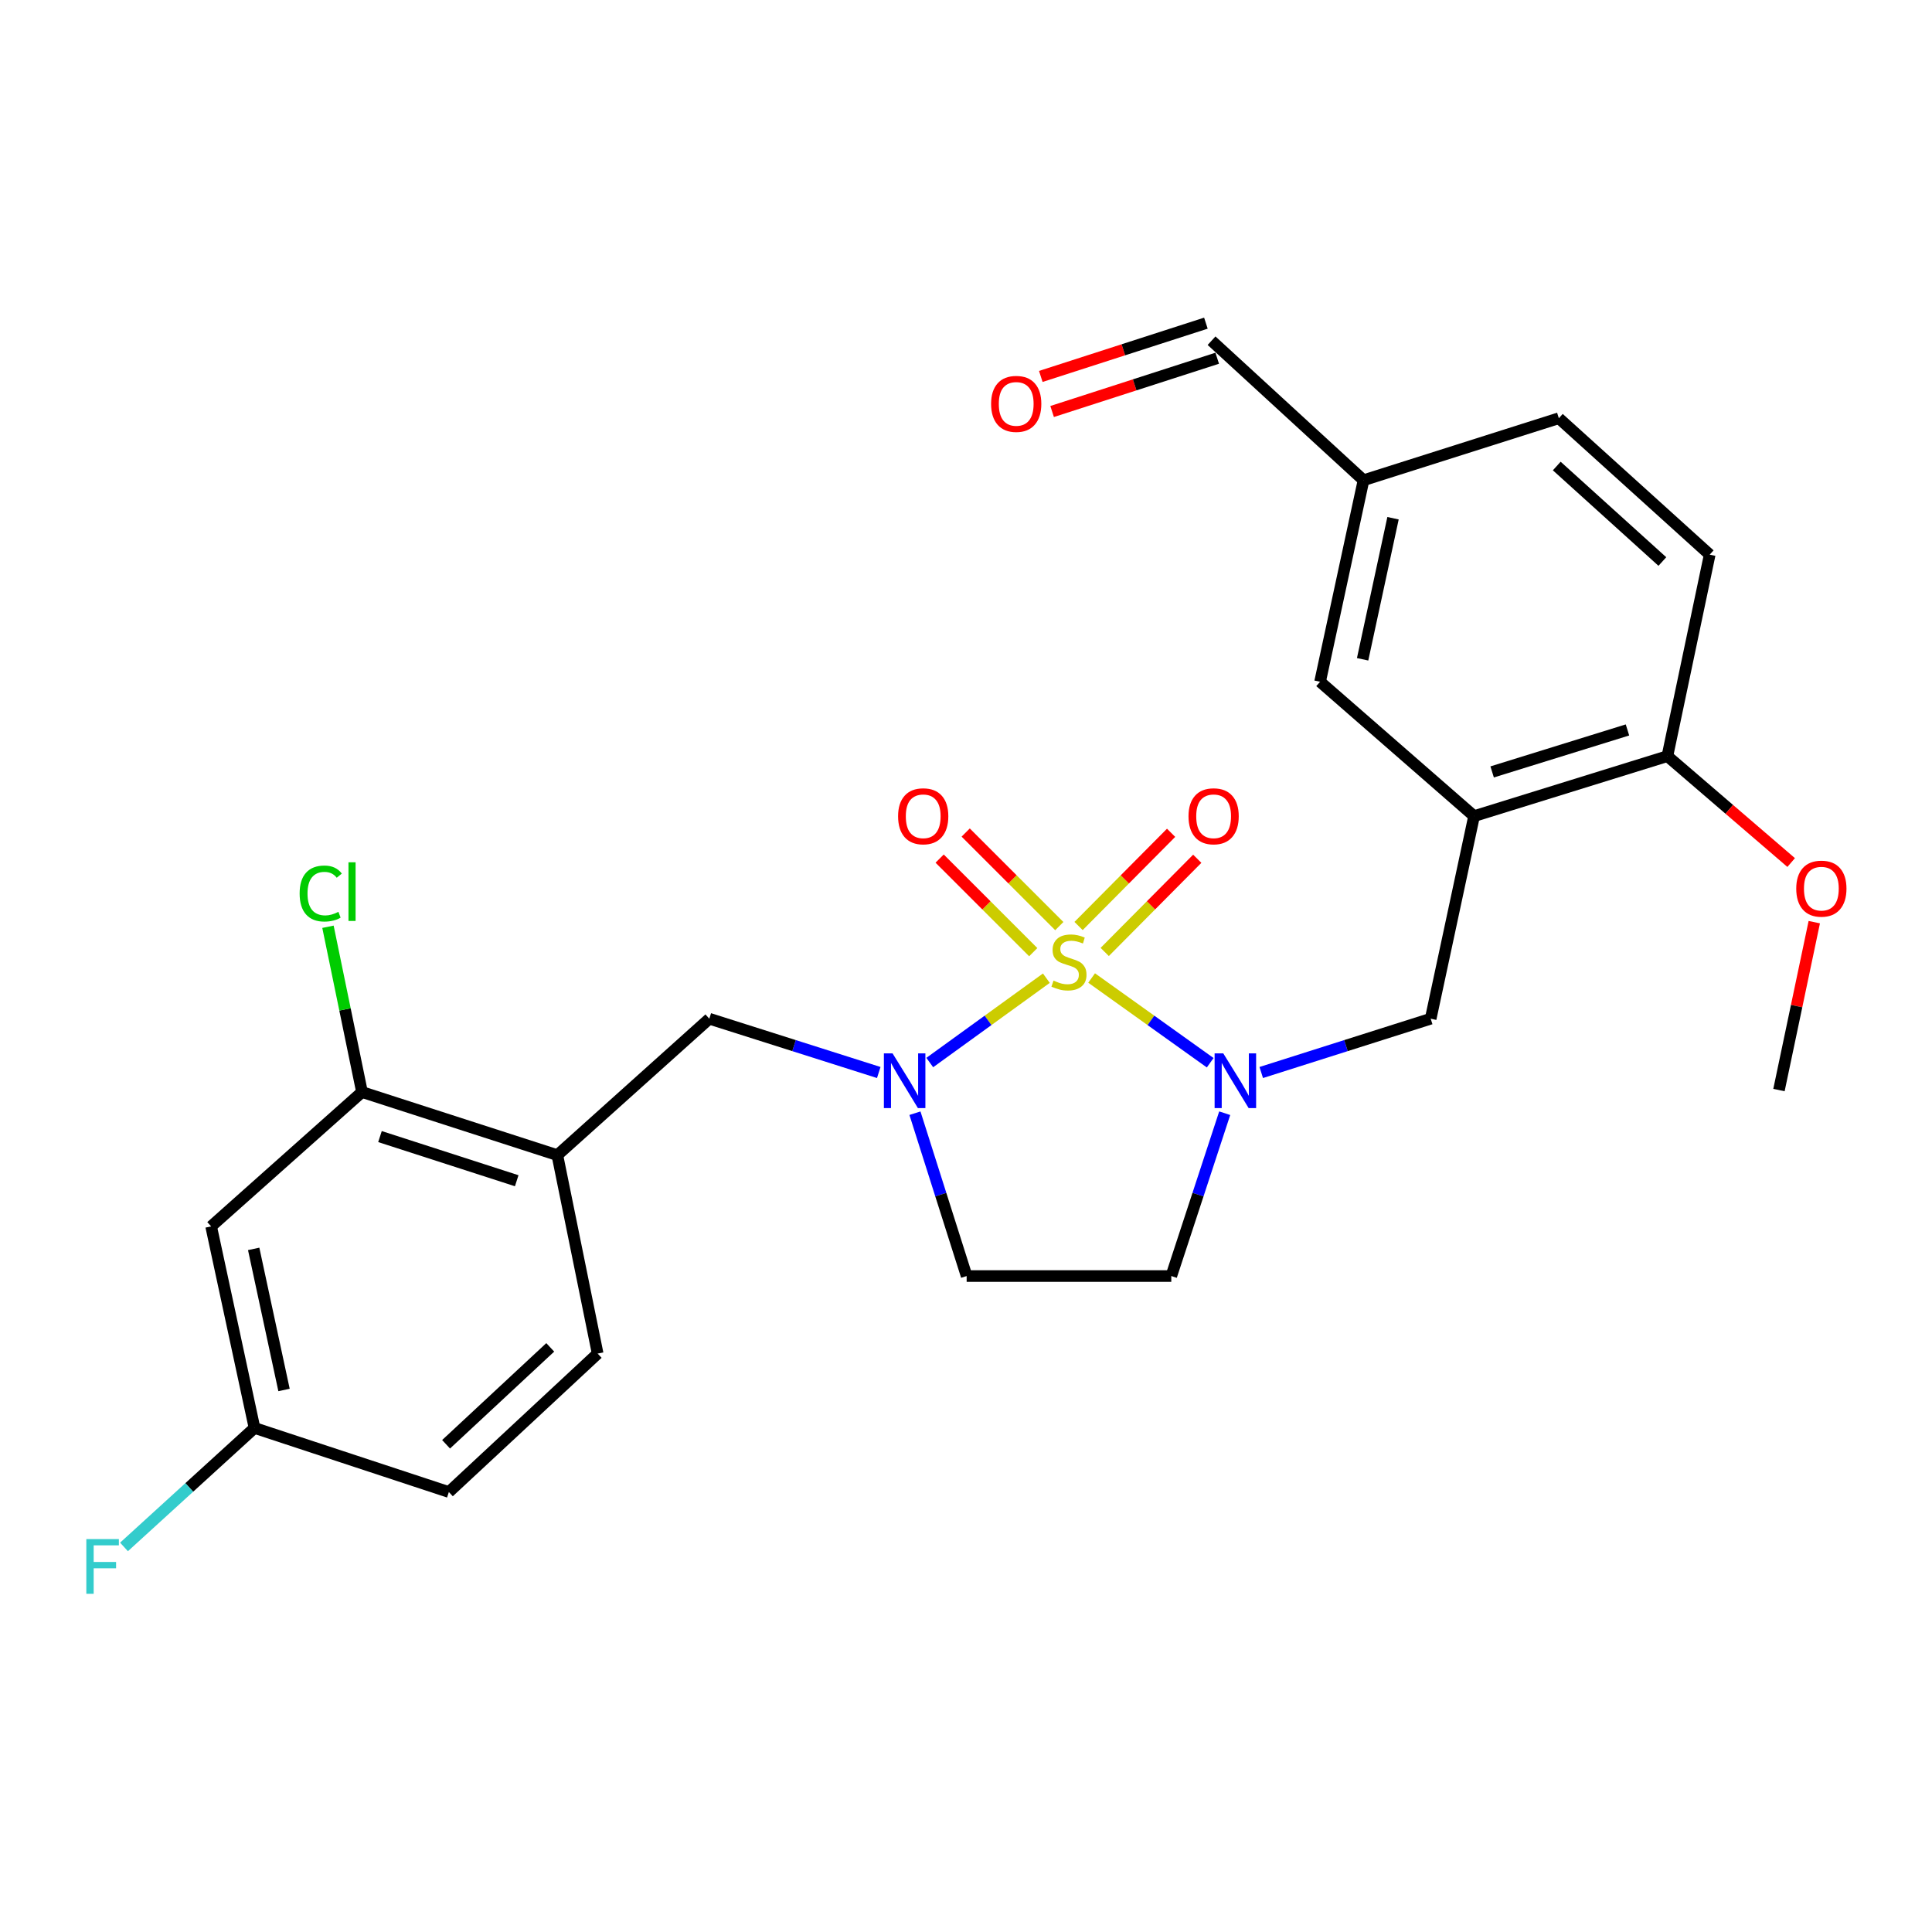 <?xml version='1.0' encoding='iso-8859-1'?>
<svg version='1.1' baseProfile='full'
              xmlns='http://www.w3.org/2000/svg'
                      xmlns:rdkit='http://www.rdkit.org/xml'
                      xmlns:xlink='http://www.w3.org/1999/xlink'
                  xml:space='preserve'
width='1000px' height='1000px' viewBox='0 0 1000 1000'>
<!-- END OF HEADER -->
<rect style='opacity:1.0;fill:#FFFFFF;stroke:none' width='1000' height='1000' x='0' y='0'> </rect>
<path class='bond-0' d='M 565.022,506.216 L 595.709,528.144' style='fill:none;fill-rule:evenodd;stroke:#CCCC00;stroke-width:6px;stroke-linecap:butt;stroke-linejoin:miter;stroke-opacity:1' />
<path class='bond-0' d='M 595.709,528.144 L 626.397,550.072' style='fill:none;fill-rule:evenodd;stroke:#0000FF;stroke-width:6px;stroke-linecap:butt;stroke-linejoin:miter;stroke-opacity:1' />
<path class='bond-1' d='M 541.591,506.306 L 511.417,528.139' style='fill:none;fill-rule:evenodd;stroke:#CCCC00;stroke-width:6px;stroke-linecap:butt;stroke-linejoin:miter;stroke-opacity:1' />
<path class='bond-1' d='M 511.417,528.139 L 481.242,549.972' style='fill:none;fill-rule:evenodd;stroke:#0000FF;stroke-width:6px;stroke-linecap:butt;stroke-linejoin:miter;stroke-opacity:1' />
<path class='bond-8' d='M 571.8,492.735 L 595.748,468.613' style='fill:none;fill-rule:evenodd;stroke:#CCCC00;stroke-width:6px;stroke-linecap:butt;stroke-linejoin:miter;stroke-opacity:1' />
<path class='bond-8' d='M 595.748,468.613 L 619.697,444.492' style='fill:none;fill-rule:evenodd;stroke:#FF0000;stroke-width:6px;stroke-linecap:butt;stroke-linejoin:miter;stroke-opacity:1' />
<path class='bond-8' d='M 558.265,479.296 L 582.213,455.175' style='fill:none;fill-rule:evenodd;stroke:#CCCC00;stroke-width:6px;stroke-linecap:butt;stroke-linejoin:miter;stroke-opacity:1' />
<path class='bond-8' d='M 582.213,455.175 L 606.161,431.054' style='fill:none;fill-rule:evenodd;stroke:#FF0000;stroke-width:6px;stroke-linecap:butt;stroke-linejoin:miter;stroke-opacity:1' />
<path class='bond-9' d='M 548.291,479.35 L 524.067,455.137' style='fill:none;fill-rule:evenodd;stroke:#CCCC00;stroke-width:6px;stroke-linecap:butt;stroke-linejoin:miter;stroke-opacity:1' />
<path class='bond-9' d='M 524.067,455.137 L 499.843,430.923' style='fill:none;fill-rule:evenodd;stroke:#FF0000;stroke-width:6px;stroke-linecap:butt;stroke-linejoin:miter;stroke-opacity:1' />
<path class='bond-9' d='M 534.807,492.84 L 510.583,468.626' style='fill:none;fill-rule:evenodd;stroke:#CCCC00;stroke-width:6px;stroke-linecap:butt;stroke-linejoin:miter;stroke-opacity:1' />
<path class='bond-9' d='M 510.583,468.626 L 486.359,444.413' style='fill:none;fill-rule:evenodd;stroke:#FF0000;stroke-width:6px;stroke-linecap:butt;stroke-linejoin:miter;stroke-opacity:1' />
<path class='bond-3' d='M 652.815,555.129 L 696.669,541.207' style='fill:none;fill-rule:evenodd;stroke:#0000FF;stroke-width:6px;stroke-linecap:butt;stroke-linejoin:miter;stroke-opacity:1' />
<path class='bond-3' d='M 696.669,541.207 L 740.522,527.284' style='fill:none;fill-rule:evenodd;stroke:#000000;stroke-width:6px;stroke-linecap:butt;stroke-linejoin:miter;stroke-opacity:1' />
<path class='bond-6' d='M 633.905,576.2 L 620.08,618.34' style='fill:none;fill-rule:evenodd;stroke:#0000FF;stroke-width:6px;stroke-linecap:butt;stroke-linejoin:miter;stroke-opacity:1' />
<path class='bond-6' d='M 620.08,618.34 L 606.256,660.48' style='fill:none;fill-rule:evenodd;stroke:#000000;stroke-width:6px;stroke-linecap:butt;stroke-linejoin:miter;stroke-opacity:1' />
<path class='bond-5' d='M 454.847,555.129 L 410.993,541.207' style='fill:none;fill-rule:evenodd;stroke:#0000FF;stroke-width:6px;stroke-linecap:butt;stroke-linejoin:miter;stroke-opacity:1' />
<path class='bond-5' d='M 410.993,541.207 L 367.139,527.284' style='fill:none;fill-rule:evenodd;stroke:#000000;stroke-width:6px;stroke-linecap:butt;stroke-linejoin:miter;stroke-opacity:1' />
<path class='bond-7' d='M 473.576,576.192 L 486.956,618.336' style='fill:none;fill-rule:evenodd;stroke:#0000FF;stroke-width:6px;stroke-linecap:butt;stroke-linejoin:miter;stroke-opacity:1' />
<path class='bond-7' d='M 486.956,618.336 L 500.335,660.48' style='fill:none;fill-rule:evenodd;stroke:#000000;stroke-width:6px;stroke-linecap:butt;stroke-linejoin:miter;stroke-opacity:1' />
<path class='bond-2' d='M 762.976,422.423 L 740.522,527.284' style='fill:none;fill-rule:evenodd;stroke:#000000;stroke-width:6px;stroke-linecap:butt;stroke-linejoin:miter;stroke-opacity:1' />
<path class='bond-12' d='M 762.976,422.423 L 863.037,391.375' style='fill:none;fill-rule:evenodd;stroke:#000000;stroke-width:6px;stroke-linecap:butt;stroke-linejoin:miter;stroke-opacity:1' />
<path class='bond-12' d='M 772.333,399.549 L 842.376,377.816' style='fill:none;fill-rule:evenodd;stroke:#000000;stroke-width:6px;stroke-linecap:butt;stroke-linejoin:miter;stroke-opacity:1' />
<path class='bond-13' d='M 762.976,422.423 L 683.27,352.879' style='fill:none;fill-rule:evenodd;stroke:#000000;stroke-width:6px;stroke-linecap:butt;stroke-linejoin:miter;stroke-opacity:1' />
<path class='bond-4' d='M 288.482,597.898 L 367.139,527.284' style='fill:none;fill-rule:evenodd;stroke:#000000;stroke-width:6px;stroke-linecap:butt;stroke-linejoin:miter;stroke-opacity:1' />
<path class='bond-10' d='M 288.482,597.898 L 187.372,565.24' style='fill:none;fill-rule:evenodd;stroke:#000000;stroke-width:6px;stroke-linecap:butt;stroke-linejoin:miter;stroke-opacity:1' />
<path class='bond-10' d='M 267.453,611.15 L 196.676,588.289' style='fill:none;fill-rule:evenodd;stroke:#000000;stroke-width:6px;stroke-linecap:butt;stroke-linejoin:miter;stroke-opacity:1' />
<path class='bond-14' d='M 288.482,597.898 L 309.347,700.609' style='fill:none;fill-rule:evenodd;stroke:#000000;stroke-width:6px;stroke-linecap:butt;stroke-linejoin:miter;stroke-opacity:1' />
<path class='bond-26' d='M 606.256,660.48 L 500.335,660.48' style='fill:none;fill-rule:evenodd;stroke:#000000;stroke-width:6px;stroke-linecap:butt;stroke-linejoin:miter;stroke-opacity:1' />
<path class='bond-11' d='M 187.372,565.24 L 109.287,634.784' style='fill:none;fill-rule:evenodd;stroke:#000000;stroke-width:6px;stroke-linecap:butt;stroke-linejoin:miter;stroke-opacity:1' />
<path class='bond-19' d='M 187.372,565.24 L 178.564,522.465' style='fill:none;fill-rule:evenodd;stroke:#000000;stroke-width:6px;stroke-linecap:butt;stroke-linejoin:miter;stroke-opacity:1' />
<path class='bond-19' d='M 178.564,522.465 L 169.755,479.69' style='fill:none;fill-rule:evenodd;stroke:#00CC00;stroke-width:6px;stroke-linecap:butt;stroke-linejoin:miter;stroke-opacity:1' />
<path class='bond-27' d='M 109.287,634.784 L 131.731,739.105' style='fill:none;fill-rule:evenodd;stroke:#000000;stroke-width:6px;stroke-linecap:butt;stroke-linejoin:miter;stroke-opacity:1' />
<path class='bond-27' d='M 131.301,646.421 L 147.011,719.445' style='fill:none;fill-rule:evenodd;stroke:#000000;stroke-width:6px;stroke-linecap:butt;stroke-linejoin:miter;stroke-opacity:1' />
<path class='bond-15' d='M 863.037,391.375 L 884.94,287.086' style='fill:none;fill-rule:evenodd;stroke:#000000;stroke-width:6px;stroke-linecap:butt;stroke-linejoin:miter;stroke-opacity:1' />
<path class='bond-24' d='M 863.037,391.375 L 895.071,418.911' style='fill:none;fill-rule:evenodd;stroke:#000000;stroke-width:6px;stroke-linecap:butt;stroke-linejoin:miter;stroke-opacity:1' />
<path class='bond-24' d='M 895.071,418.911 L 927.105,446.448' style='fill:none;fill-rule:evenodd;stroke:#FF0000;stroke-width:6px;stroke-linecap:butt;stroke-linejoin:miter;stroke-opacity:1' />
<path class='bond-18' d='M 683.27,352.879 L 705.756,248.568' style='fill:none;fill-rule:evenodd;stroke:#000000;stroke-width:6px;stroke-linecap:butt;stroke-linejoin:miter;stroke-opacity:1' />
<path class='bond-18' d='M 705.288,341.251 L 721.028,268.234' style='fill:none;fill-rule:evenodd;stroke:#000000;stroke-width:6px;stroke-linecap:butt;stroke-linejoin:miter;stroke-opacity:1' />
<path class='bond-21' d='M 309.347,700.609 L 232.332,772.272' style='fill:none;fill-rule:evenodd;stroke:#000000;stroke-width:6px;stroke-linecap:butt;stroke-linejoin:miter;stroke-opacity:1' />
<path class='bond-21' d='M 284.801,697.395 L 230.891,747.559' style='fill:none;fill-rule:evenodd;stroke:#000000;stroke-width:6px;stroke-linecap:butt;stroke-linejoin:miter;stroke-opacity:1' />
<path class='bond-28' d='M 884.94,287.086 L 806.856,216.472' style='fill:none;fill-rule:evenodd;stroke:#000000;stroke-width:6px;stroke-linecap:butt;stroke-linejoin:miter;stroke-opacity:1' />
<path class='bond-28' d='M 860.434,290.641 L 805.775,241.211' style='fill:none;fill-rule:evenodd;stroke:#000000;stroke-width:6px;stroke-linecap:butt;stroke-linejoin:miter;stroke-opacity:1' />
<path class='bond-16' d='M 131.731,739.105 L 232.332,772.272' style='fill:none;fill-rule:evenodd;stroke:#000000;stroke-width:6px;stroke-linecap:butt;stroke-linejoin:miter;stroke-opacity:1' />
<path class='bond-23' d='M 131.731,739.105 L 97.958,769.896' style='fill:none;fill-rule:evenodd;stroke:#000000;stroke-width:6px;stroke-linecap:butt;stroke-linejoin:miter;stroke-opacity:1' />
<path class='bond-23' d='M 97.958,769.896 L 64.186,800.688' style='fill:none;fill-rule:evenodd;stroke:#33CCCC;stroke-width:6px;stroke-linecap:butt;stroke-linejoin:miter;stroke-opacity:1' />
<path class='bond-17' d='M 544.574,212.994 L 587.301,199.207' style='fill:none;fill-rule:evenodd;stroke:#FF0000;stroke-width:6px;stroke-linecap:butt;stroke-linejoin:miter;stroke-opacity:1' />
<path class='bond-17' d='M 587.301,199.207 L 630.028,185.42' style='fill:none;fill-rule:evenodd;stroke:#000000;stroke-width:6px;stroke-linecap:butt;stroke-linejoin:miter;stroke-opacity:1' />
<path class='bond-17' d='M 538.716,194.842 L 581.443,181.055' style='fill:none;fill-rule:evenodd;stroke:#FF0000;stroke-width:6px;stroke-linecap:butt;stroke-linejoin:miter;stroke-opacity:1' />
<path class='bond-17' d='M 581.443,181.055 L 624.171,167.268' style='fill:none;fill-rule:evenodd;stroke:#000000;stroke-width:6px;stroke-linecap:butt;stroke-linejoin:miter;stroke-opacity:1' />
<path class='bond-20' d='M 705.756,248.568 L 627.099,176.344' style='fill:none;fill-rule:evenodd;stroke:#000000;stroke-width:6px;stroke-linecap:butt;stroke-linejoin:miter;stroke-opacity:1' />
<path class='bond-22' d='M 705.756,248.568 L 806.856,216.472' style='fill:none;fill-rule:evenodd;stroke:#000000;stroke-width:6px;stroke-linecap:butt;stroke-linejoin:miter;stroke-opacity:1' />
<path class='bond-25' d='M 939.067,477.306 L 929.927,520.759' style='fill:none;fill-rule:evenodd;stroke:#FF0000;stroke-width:6px;stroke-linecap:butt;stroke-linejoin:miter;stroke-opacity:1' />
<path class='bond-25' d='M 929.927,520.759 L 920.788,564.212' style='fill:none;fill-rule:evenodd;stroke:#000000;stroke-width:6px;stroke-linecap:butt;stroke-linejoin:miter;stroke-opacity:1' />
<path  class='atom-0' d='M 545.296 507.557
Q 545.616 507.677, 546.936 508.237
Q 548.256 508.797, 549.696 509.157
Q 551.176 509.477, 552.616 509.477
Q 555.296 509.477, 556.856 508.197
Q 558.416 506.877, 558.416 504.597
Q 558.416 503.037, 557.616 502.077
Q 556.856 501.117, 555.656 500.597
Q 554.456 500.077, 552.456 499.477
Q 549.936 498.717, 548.416 497.997
Q 546.936 497.277, 545.856 495.757
Q 544.816 494.237, 544.816 491.677
Q 544.816 488.117, 547.216 485.917
Q 549.656 483.717, 554.456 483.717
Q 557.736 483.717, 561.456 485.277
L 560.536 488.357
Q 557.136 486.957, 554.576 486.957
Q 551.816 486.957, 550.296 488.117
Q 548.776 489.237, 548.816 491.197
Q 548.816 492.717, 549.576 493.637
Q 550.376 494.557, 551.496 495.077
Q 552.656 495.597, 554.576 496.197
Q 557.136 496.997, 558.656 497.797
Q 560.176 498.597, 561.256 500.237
Q 562.376 501.837, 562.376 504.597
Q 562.376 508.517, 559.736 510.637
Q 557.136 512.717, 552.776 512.717
Q 550.256 512.717, 548.336 512.157
Q 546.456 511.637, 544.216 510.717
L 545.296 507.557
' fill='#CCCC00'/>
<path  class='atom-1' d='M 633.163 545.22
L 642.443 560.22
Q 643.363 561.7, 644.843 564.38
Q 646.323 567.06, 646.403 567.22
L 646.403 545.22
L 650.163 545.22
L 650.163 573.54
L 646.283 573.54
L 636.323 557.14
Q 635.163 555.22, 633.923 553.02
Q 632.723 550.82, 632.363 550.14
L 632.363 573.54
L 628.683 573.54
L 628.683 545.22
L 633.163 545.22
' fill='#0000FF'/>
<path  class='atom-2' d='M 461.979 545.22
L 471.259 560.22
Q 472.179 561.7, 473.659 564.38
Q 475.139 567.06, 475.219 567.22
L 475.219 545.22
L 478.979 545.22
L 478.979 573.54
L 475.099 573.54
L 465.139 557.14
Q 463.979 555.22, 462.739 553.02
Q 461.539 550.82, 461.179 550.14
L 461.179 573.54
L 457.499 573.54
L 457.499 545.22
L 461.979 545.22
' fill='#0000FF'/>
<path  class='atom-9' d='M 615.169 422.503
Q 615.169 415.703, 618.529 411.903
Q 621.889 408.103, 628.169 408.103
Q 634.449 408.103, 637.809 411.903
Q 641.169 415.703, 641.169 422.503
Q 641.169 429.383, 637.769 433.303
Q 634.369 437.183, 628.169 437.183
Q 621.929 437.183, 618.529 433.303
Q 615.169 429.423, 615.169 422.503
M 628.169 433.983
Q 632.489 433.983, 634.809 431.103
Q 637.169 428.183, 637.169 422.503
Q 637.169 416.943, 634.809 414.143
Q 632.489 411.303, 628.169 411.303
Q 623.849 411.303, 621.489 414.103
Q 619.169 416.903, 619.169 422.503
Q 619.169 428.223, 621.489 431.103
Q 623.849 433.983, 628.169 433.983
' fill='#FF0000'/>
<path  class='atom-10' d='M 464.85 422.503
Q 464.85 415.703, 468.21 411.903
Q 471.57 408.103, 477.85 408.103
Q 484.13 408.103, 487.49 411.903
Q 490.85 415.703, 490.85 422.503
Q 490.85 429.383, 487.45 433.303
Q 484.05 437.183, 477.85 437.183
Q 471.61 437.183, 468.21 433.303
Q 464.85 429.423, 464.85 422.503
M 477.85 433.983
Q 482.17 433.983, 484.49 431.103
Q 486.85 428.183, 486.85 422.503
Q 486.85 416.943, 484.49 414.143
Q 482.17 411.303, 477.85 411.303
Q 473.53 411.303, 471.17 414.103
Q 468.85 416.903, 468.85 422.503
Q 468.85 428.223, 471.17 431.103
Q 473.53 433.983, 477.85 433.983
' fill='#FF0000'/>
<path  class='atom-18' d='M 512.989 209.05
Q 512.989 202.25, 516.349 198.45
Q 519.709 194.65, 525.989 194.65
Q 532.269 194.65, 535.629 198.45
Q 538.989 202.25, 538.989 209.05
Q 538.989 215.93, 535.589 219.85
Q 532.189 223.73, 525.989 223.73
Q 519.749 223.73, 516.349 219.85
Q 512.989 215.97, 512.989 209.05
M 525.989 220.53
Q 530.309 220.53, 532.629 217.65
Q 534.989 214.73, 534.989 209.05
Q 534.989 203.49, 532.629 200.69
Q 530.309 197.85, 525.989 197.85
Q 521.669 197.85, 519.309 200.65
Q 516.989 203.45, 516.989 209.05
Q 516.989 214.77, 519.309 217.65
Q 521.669 220.53, 525.989 220.53
' fill='#FF0000'/>
<path  class='atom-20' d='M 155.09 462.482
Q 155.09 455.442, 158.37 451.762
Q 161.69 448.042, 167.97 448.042
Q 173.81 448.042, 176.93 452.162
L 174.29 454.322
Q 172.01 451.322, 167.97 451.322
Q 163.69 451.322, 161.41 454.202
Q 159.17 457.042, 159.17 462.482
Q 159.17 468.082, 161.49 470.962
Q 163.85 473.842, 168.41 473.842
Q 171.53 473.842, 175.17 471.962
L 176.29 474.962
Q 174.81 475.922, 172.57 476.482
Q 170.33 477.042, 167.85 477.042
Q 161.69 477.042, 158.37 473.282
Q 155.09 469.522, 155.09 462.482
' fill='#00CC00'/>
<path  class='atom-20' d='M 180.37 446.322
L 184.05 446.322
L 184.05 476.682
L 180.37 476.682
L 180.37 446.322
' fill='#00CC00'/>
<path  class='atom-24' d='M 44.686 796.629
L 61.526 796.629
L 61.526 799.869
L 48.486 799.869
L 48.486 808.469
L 60.086 808.469
L 60.086 811.749
L 48.486 811.749
L 48.486 824.949
L 44.686 824.949
L 44.686 796.629
' fill='#33CCCC'/>
<path  class='atom-25' d='M 929.733 459.961
Q 929.733 453.161, 933.093 449.361
Q 936.453 445.561, 942.733 445.561
Q 949.013 445.561, 952.373 449.361
Q 955.733 453.161, 955.733 459.961
Q 955.733 466.841, 952.333 470.761
Q 948.933 474.641, 942.733 474.641
Q 936.493 474.641, 933.093 470.761
Q 929.733 466.881, 929.733 459.961
M 942.733 471.441
Q 947.053 471.441, 949.373 468.561
Q 951.733 465.641, 951.733 459.961
Q 951.733 454.401, 949.373 451.601
Q 947.053 448.761, 942.733 448.761
Q 938.413 448.761, 936.053 451.561
Q 933.733 454.361, 933.733 459.961
Q 933.733 465.681, 936.053 468.561
Q 938.413 471.441, 942.733 471.441
' fill='#FF0000'/>
</svg>
